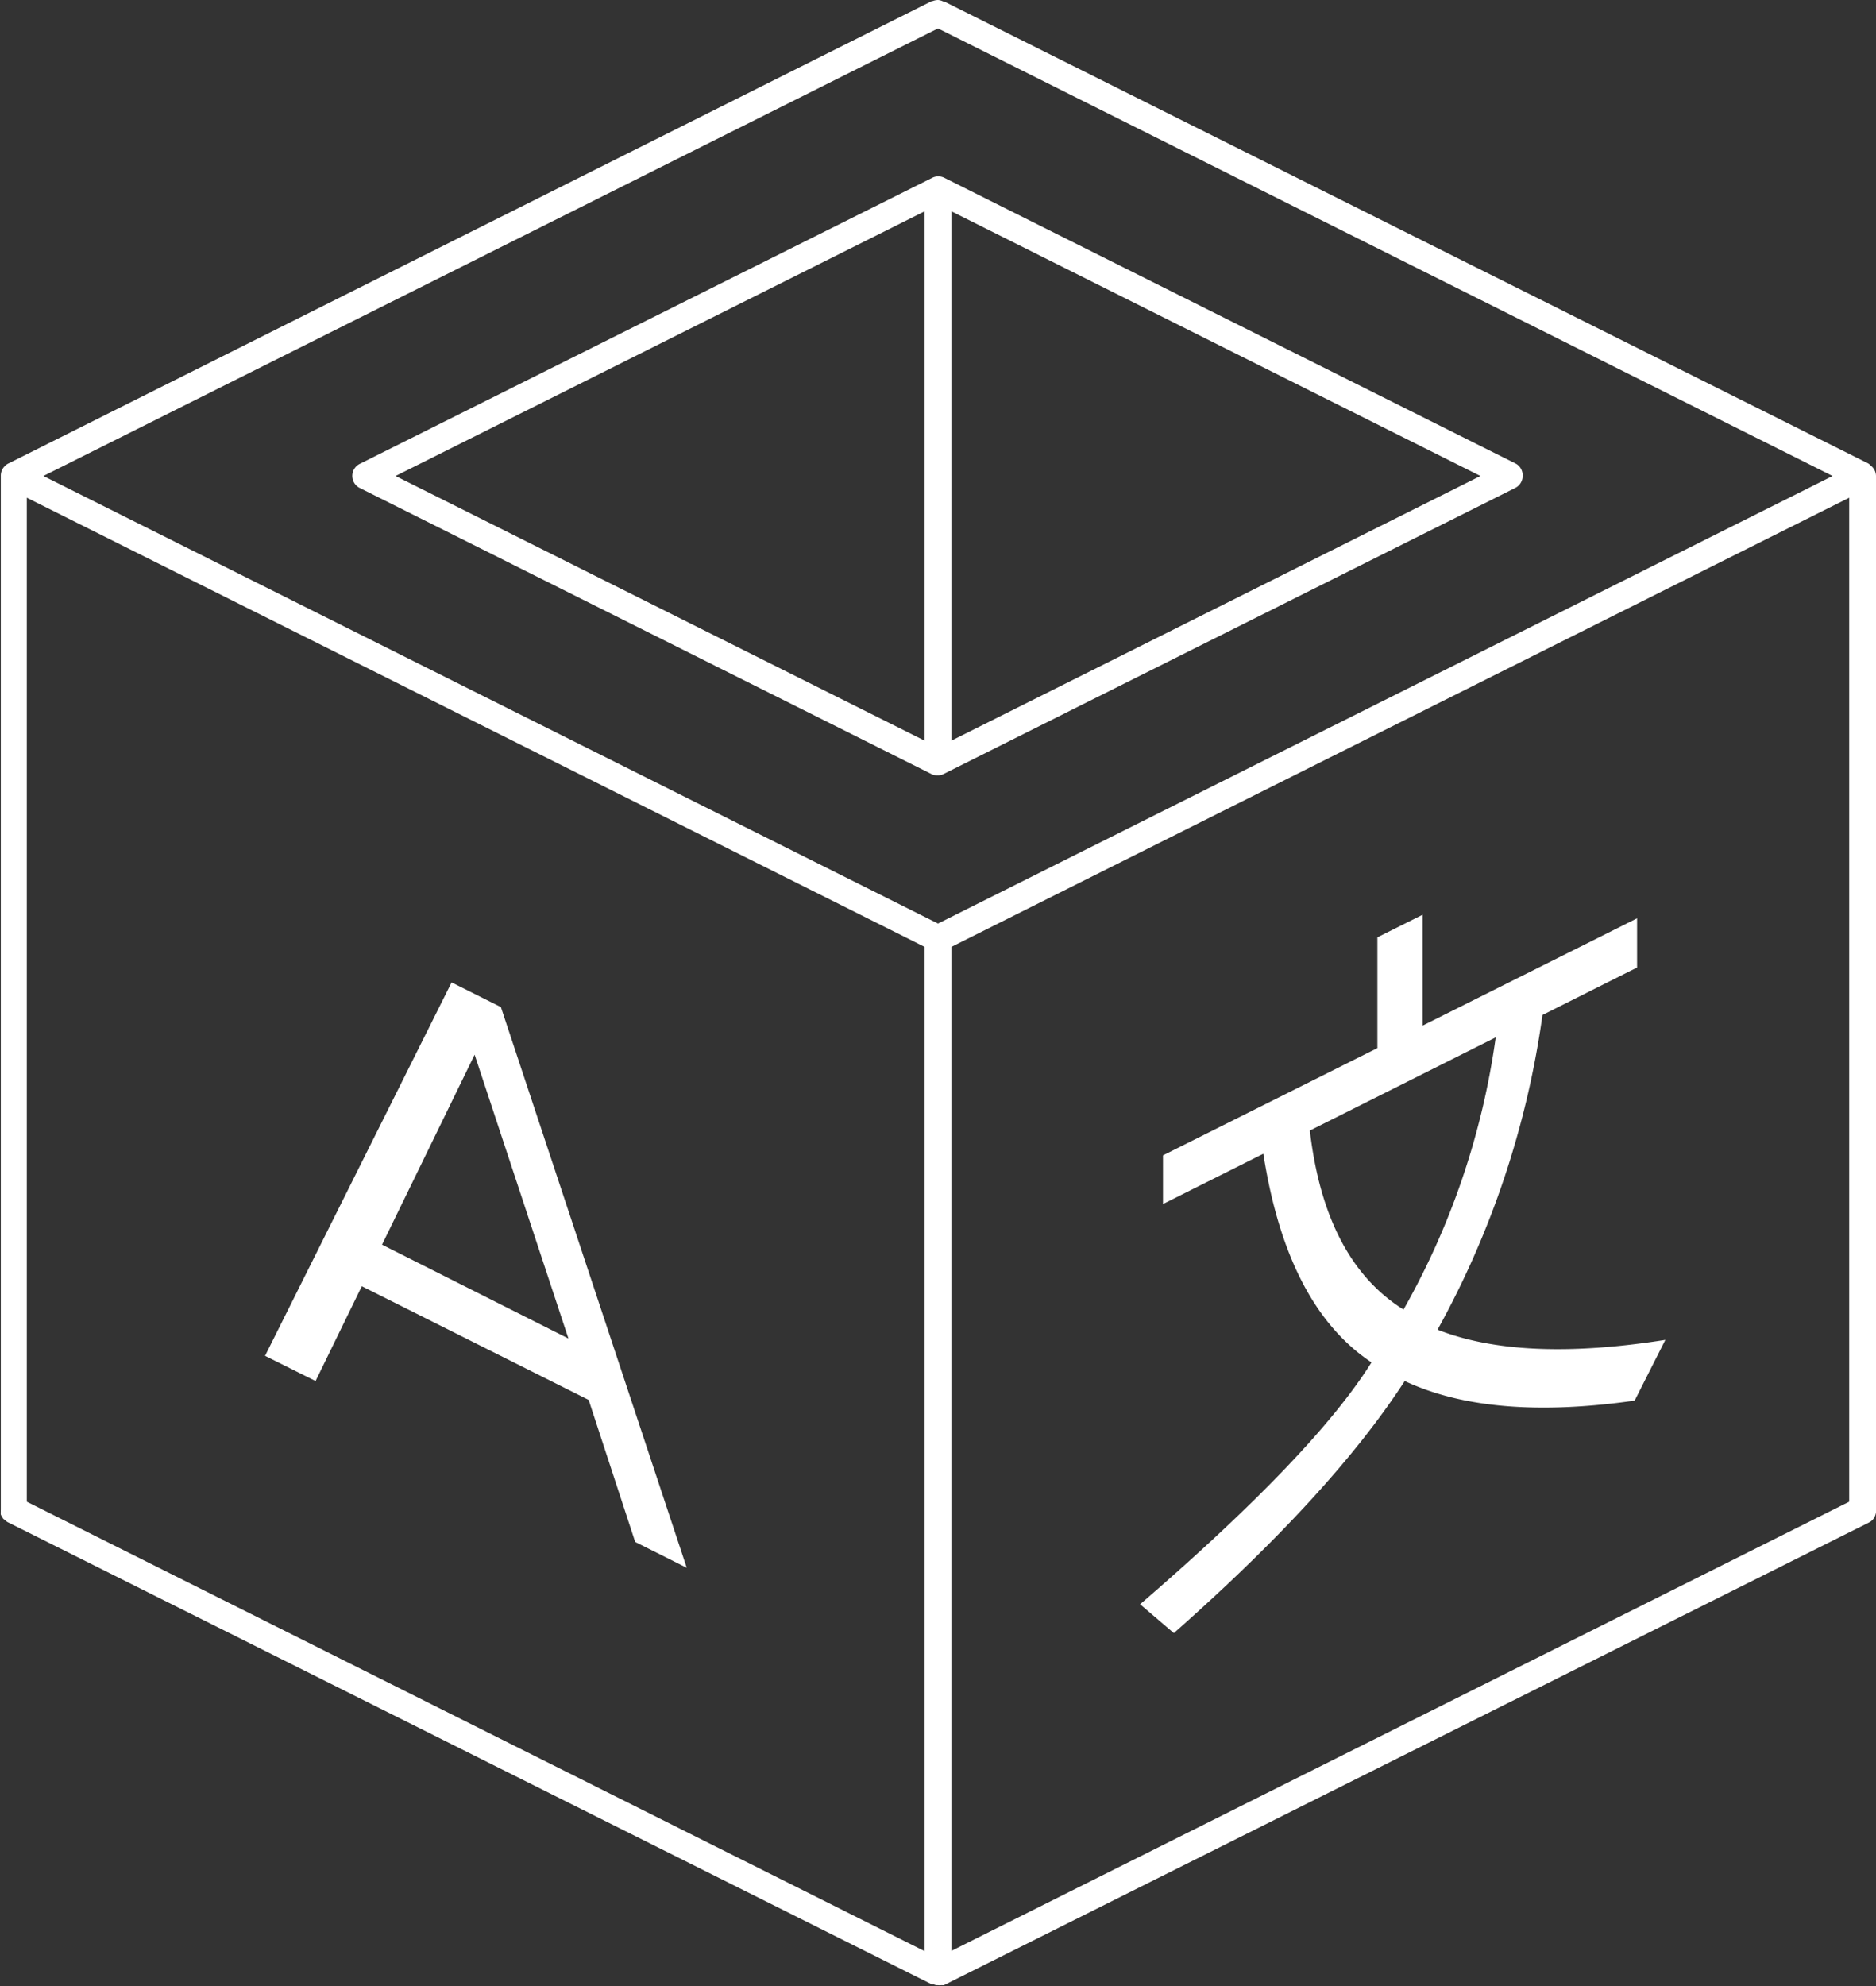 <svg id="Layer_1" data-name="Layer 1" xmlns="http://www.w3.org/2000/svg" viewBox="0 0 140 148.14" width="140" height="148.14"><rect x="0" y="0" width="140" height="148.14" fill="#333333" stroke="none"/><defs><style>.cls-1{fill:#ffffff;}</style></defs><path class="cls-1" d="M27,95.93l16.93,8.48L47.4,115l3.85,1.93L37.38,75.11,33.7,73.27,19.78,101.12,23.55,103Zm8.42-17.27,7,21.17-13.91-7Zm104.13-44-.12-.09,0,0h0L70.46.11l-.07,0A1,1,0,0,0,70,0h0a1.14,1.14,0,0,0-.4.08l-.06,0L.62,34.57h0l0,0a.88.88,0,0,0-.25.18h0a1,1,0,0,0-.31.71v77.15a.5.5,0,0,0,0,.13.78.78,0,0,0,0,.22.83.83,0,0,0,.09.16.62.62,0,0,0,.11.17l.15.11a1.27,1.27,0,0,0,.13.11l69,34.49s.09,0,.14,0a1.27,1.27,0,0,0,.18.06H70a.91.91,0,0,0,.23,0h0l.09,0a.42.42,0,0,0,.12,0l69-34.49.13-.07a1,1,0,0,0,.29-.3,1.11,1.11,0,0,0,.14-.41.61.61,0,0,0,0-.14V35.49A1,1,0,0,0,139.56,34.69ZM69,145.52,2,112V37.12l67,33.5Zm1-76.64L3.24,35.5,70,2.12,136.76,35.5ZM138,112l-67,33.5V70.62l67-33.5Zm-52.93,7.64,2.53,2.16Q99.36,111.43,104.83,103q6.4,3,17.16,1.46l2.29-4.53q-10.75,1.7-17-.76a67.65,67.65,0,0,0,7.83-23.47l7.06-3.54V68.49l-16,8V68.22l-3.38,1.69v8.26l-16,8V89.8l7.49-3.75q1.77,11.37,8.07,15.56Q98.06,108.47,85.07,119.66ZM97.75,84.32l13.87-6.95a57,57,0,0,1-6.88,20.3Q98.88,94,97.75,84.32ZM113.16,34.6,70.45,13.25h0a1,1,0,0,0-.86,0h0L26.84,34.6a1,1,0,0,0-.55.9,1,1,0,0,0,.55.89L69.55,57.75h0a1,1,0,0,0,.29.07s.08,0,.12,0,.08,0,.11,0a.94.94,0,0,0,.3-.07h0l42.71-21.36a1,1,0,0,0,.55-.89A1,1,0,0,0,113.16,34.6ZM69,55.24,29.52,35.5,69,15.76Zm2,0V15.76L110.48,35.5Z"/></svg>